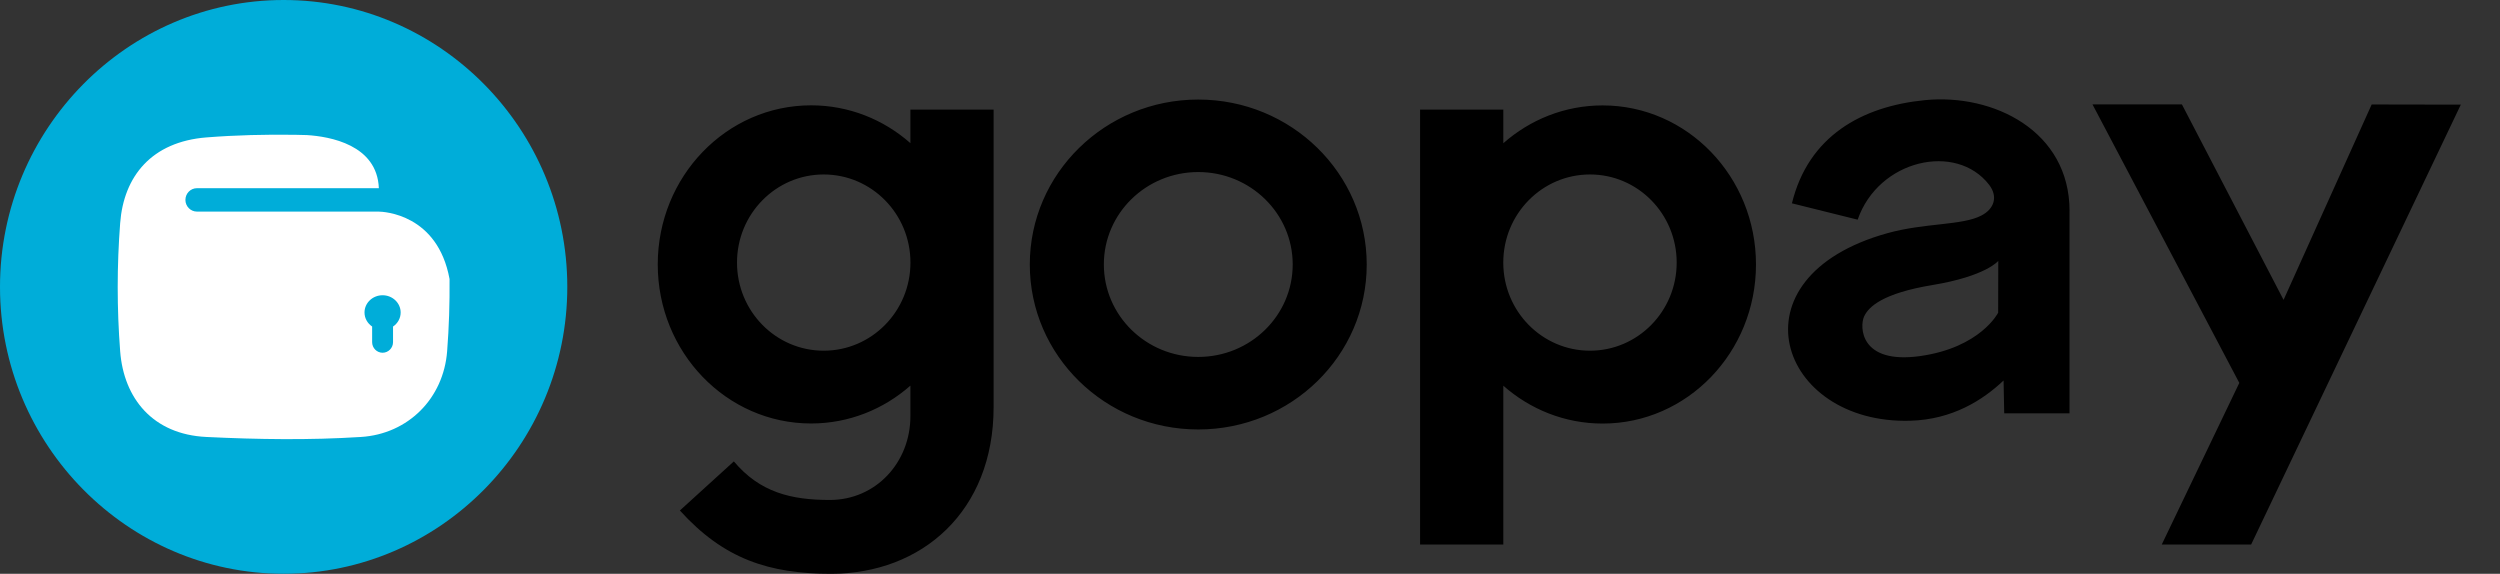 <svg width="61" height="14" viewBox="0 0 61 14" fill="none" xmlns="http://www.w3.org/2000/svg">
<rect x="0" y="0" width="61" height="14" fill="#333333" stroke="none"/>
<path fill-rule="evenodd" clip-rule="evenodd" d="M6.921 14C10.734 14 13.842 10.855 13.842 7C13.842 3.145 10.734 0 6.921 0C3.109 0 0 3.145 0 7C0 10.856 3.11 14 6.921 14Z" fill="#00ADD9"/>
<path fill-rule="evenodd" clip-rule="evenodd" d="M2.932 8.571C3.019 9.718 3.728 10.6 5.036 10.662C6.293 10.723 7.55 10.742 8.806 10.662C9.961 10.59 10.823 9.718 10.91 8.571C10.956 7.983 10.974 7.395 10.969 6.808C10.678 5.222 9.362 5.165 9.238 5.163H9.235H9.231H9.23H4.806C4.651 5.163 4.524 5.035 4.524 4.878C4.524 4.72 4.65 4.592 4.806 4.592H9.244C9.203 3.529 8.041 3.33 7.488 3.296L7.201 3.289H7.2C6.477 3.279 5.756 3.296 5.036 3.353C3.702 3.459 3.019 4.297 2.932 5.444C2.852 6.487 2.852 7.529 2.932 8.571ZM9.59 7.968V8.349C9.59 8.491 9.475 8.607 9.335 8.607C9.195 8.607 9.08 8.491 9.08 8.349V7.967C8.967 7.891 8.894 7.765 8.894 7.625C8.894 7.392 9.092 7.204 9.335 7.204C9.578 7.204 9.776 7.393 9.776 7.625C9.776 7.766 9.703 7.891 9.59 7.968Z" fill="white"/>
<path fill-rule="evenodd" clip-rule="evenodd" d="M48.758 6.366L48.755 7.63C48.755 7.63 48.328 8.479 46.852 8.688C45.376 8.895 45.375 7.966 45.482 7.727C45.589 7.486 45.936 7.156 47.157 6.954C48.46 6.738 48.758 6.366 48.758 6.366ZM50.497 5.148C50.497 3.193 48.638 2.281 46.973 2.443C45.424 2.594 44.123 3.325 43.723 4.961L45.327 5.36C45.834 3.894 47.733 3.465 48.537 4.512C48.753 4.797 48.663 5.094 48.346 5.259C47.874 5.505 46.973 5.434 46.055 5.689C42.171 6.766 43.393 10.358 46.611 10.266C47.641 10.237 48.383 9.761 48.887 9.284L48.903 10.085H50.496V5.148H50.497ZM20.098 4.257C18.931 4.257 17.983 5.219 17.983 6.407C17.983 7.594 18.93 8.557 20.098 8.557C21.268 8.557 22.215 7.595 22.215 6.407C22.215 5.219 21.268 4.257 20.098 4.257ZM24.244 2.674V8.816V9.935C24.244 12.475 22.496 14 20.275 14C18.765 14 17.661 13.641 16.589 12.456L17.906 11.258C18.543 12.016 19.308 12.199 20.247 12.199C21.375 12.199 22.214 11.28 22.214 10.154V9.409C21.561 9.985 20.715 10.333 19.791 10.333C17.724 10.333 16.049 8.595 16.049 6.451C16.049 4.308 17.724 2.57 19.791 2.57C20.715 2.57 21.561 2.917 22.214 3.493V2.674H24.244ZM60.044 2.553L57.869 2.549L55.719 7.317L53.239 2.548H51.057L54.639 9.343L52.747 13.286H54.928L60.044 2.553ZM38.796 4.257C39.964 4.257 40.911 5.219 40.911 6.407C40.911 7.594 39.964 8.557 38.796 8.557C37.627 8.557 36.68 7.595 36.68 6.407C36.68 5.219 37.627 4.257 38.796 4.257ZM34.65 2.674H36.681V3.495C37.334 2.919 38.18 2.572 39.104 2.572C41.17 2.572 42.846 4.31 42.846 6.453C42.846 8.597 41.169 10.335 39.104 10.335C38.18 10.335 37.334 9.987 36.681 9.411V13.287H34.65V2.674ZM29.237 4.198C30.51 4.198 31.542 5.208 31.542 6.453C31.542 7.7 30.511 8.709 29.237 8.709C27.965 8.709 26.934 7.7 26.934 6.453C26.933 5.208 27.964 4.198 29.237 4.198ZM29.237 2.429C26.968 2.429 25.127 4.232 25.127 6.454C25.127 8.678 26.967 10.479 29.237 10.479C31.508 10.479 33.348 8.678 33.348 6.454C33.347 4.231 31.507 2.429 29.237 2.429Z" fill="black"/>
</svg>
